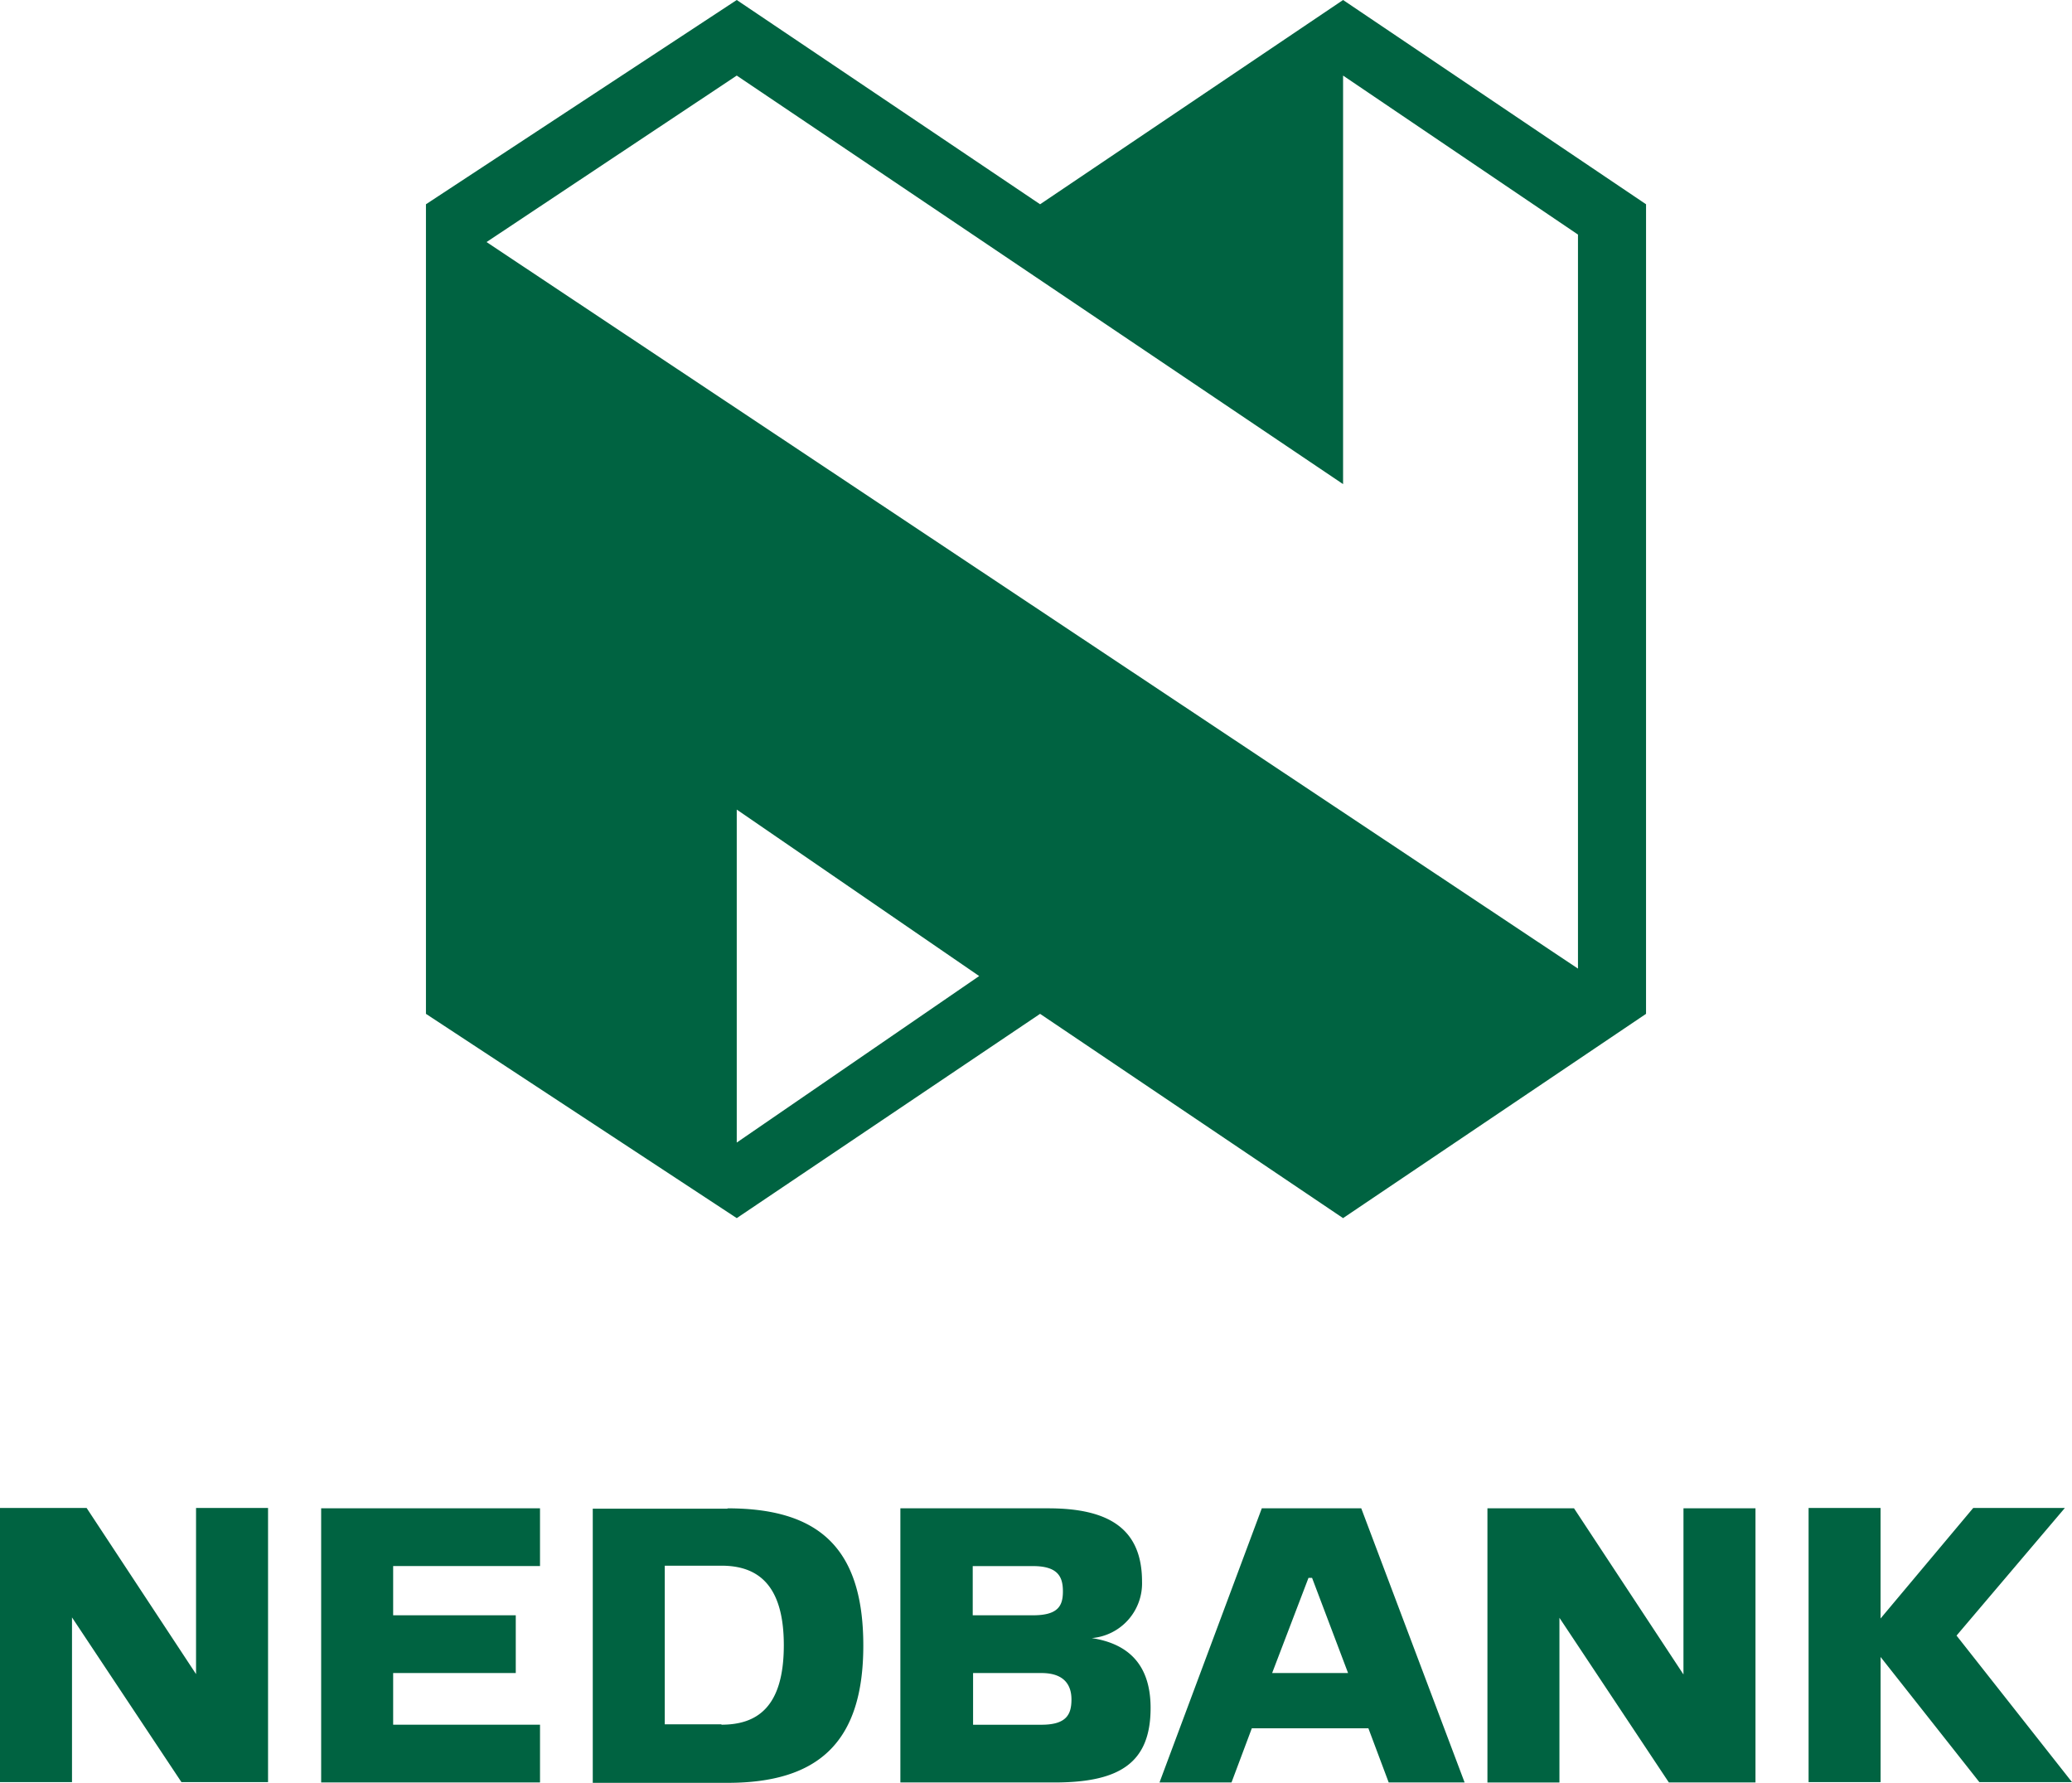 <?xml version="1.0" encoding="UTF-8"?>
<svg xmlns="http://www.w3.org/2000/svg" width="300" height="258.094" viewBox="0 0 300 258.094">
  <g id="nedbank-vector-logo-2022" transform="translate(-35.5 -76.7)">
    <path id="Path_3034" data-name="Path 3034" d="M279.247,499.752h10.425v39.687H277.131L261.287,515.6v23.843H250.862V499.752H263.4l15.844,24.05Zm-46.654,0,14.966,39.687H236.567l-2.942-7.845H216.749l-2.942,7.845H203.382l14.812-39.687Zm-1.91,23.843-5.212-13.779h-.516l-5.264,13.779Zm88.1-5.419L334.468,499.7H321.2l-13.418,16v-16H297.361v39.687h10.425V521.272l14.3,18.115H335.5ZM63.885,523.75,48.041,499.7H35.5v39.687H45.925V515.544l15.844,23.843H74.31V499.7H63.885Zm129.692-5.212c4.7.723,8.515,3.3,8.515,10.115,0,8-4.542,10.786-13.934,10.786H165.863V499.752H187.28c9.031,0,13.573,3.148,13.573,10.631a7.948,7.948,0,0,1-7.277,8.154m-17.237-3.3h8.722c3.664,0,4.335-1.393,4.335-3.458s-.671-3.664-4.335-3.664h-8.722Zm9.96,15.844c3.664,0,4.335-1.548,4.335-3.664,0-2.064-1.032-3.819-4.335-3.819h-9.909v7.483H186.3m-45.467-31.326c13.057,0,19.663,5.574,19.663,19.869,0,13.934-6.451,19.869-19.663,19.869H121.325V499.8h19.508m-.877,31.275c5.058,0,9.031-2.426,9.031-11.509,0-9.031-4.025-11.509-9.031-11.509H131.75v22.966h8.206M82,539.439h31.688v-8.361H92.424v-7.483h17.753v-8.361H92.424v-7.122h21.263v-8.361H82Z" transform="translate(0 -204.696)" fill="#006341"></path>
    <path id="Path_3035" data-name="Path 3035" d="M287.789,146.784V87.641l34.01,23.017V216.92L163.773,111.742,200,87.641Zm43.867-40.513L287.789,76.7l-43.867,29.572L200,76.7l-45,29.572v117.2l45,29.572,43.919-29.572,43.867,29.572,43.867-29.572ZM200,193.9,235.1,218,200,242.105V193.9Z" transform="translate(-57.828)" fill="#006341"></path>
  </g>
</svg>
